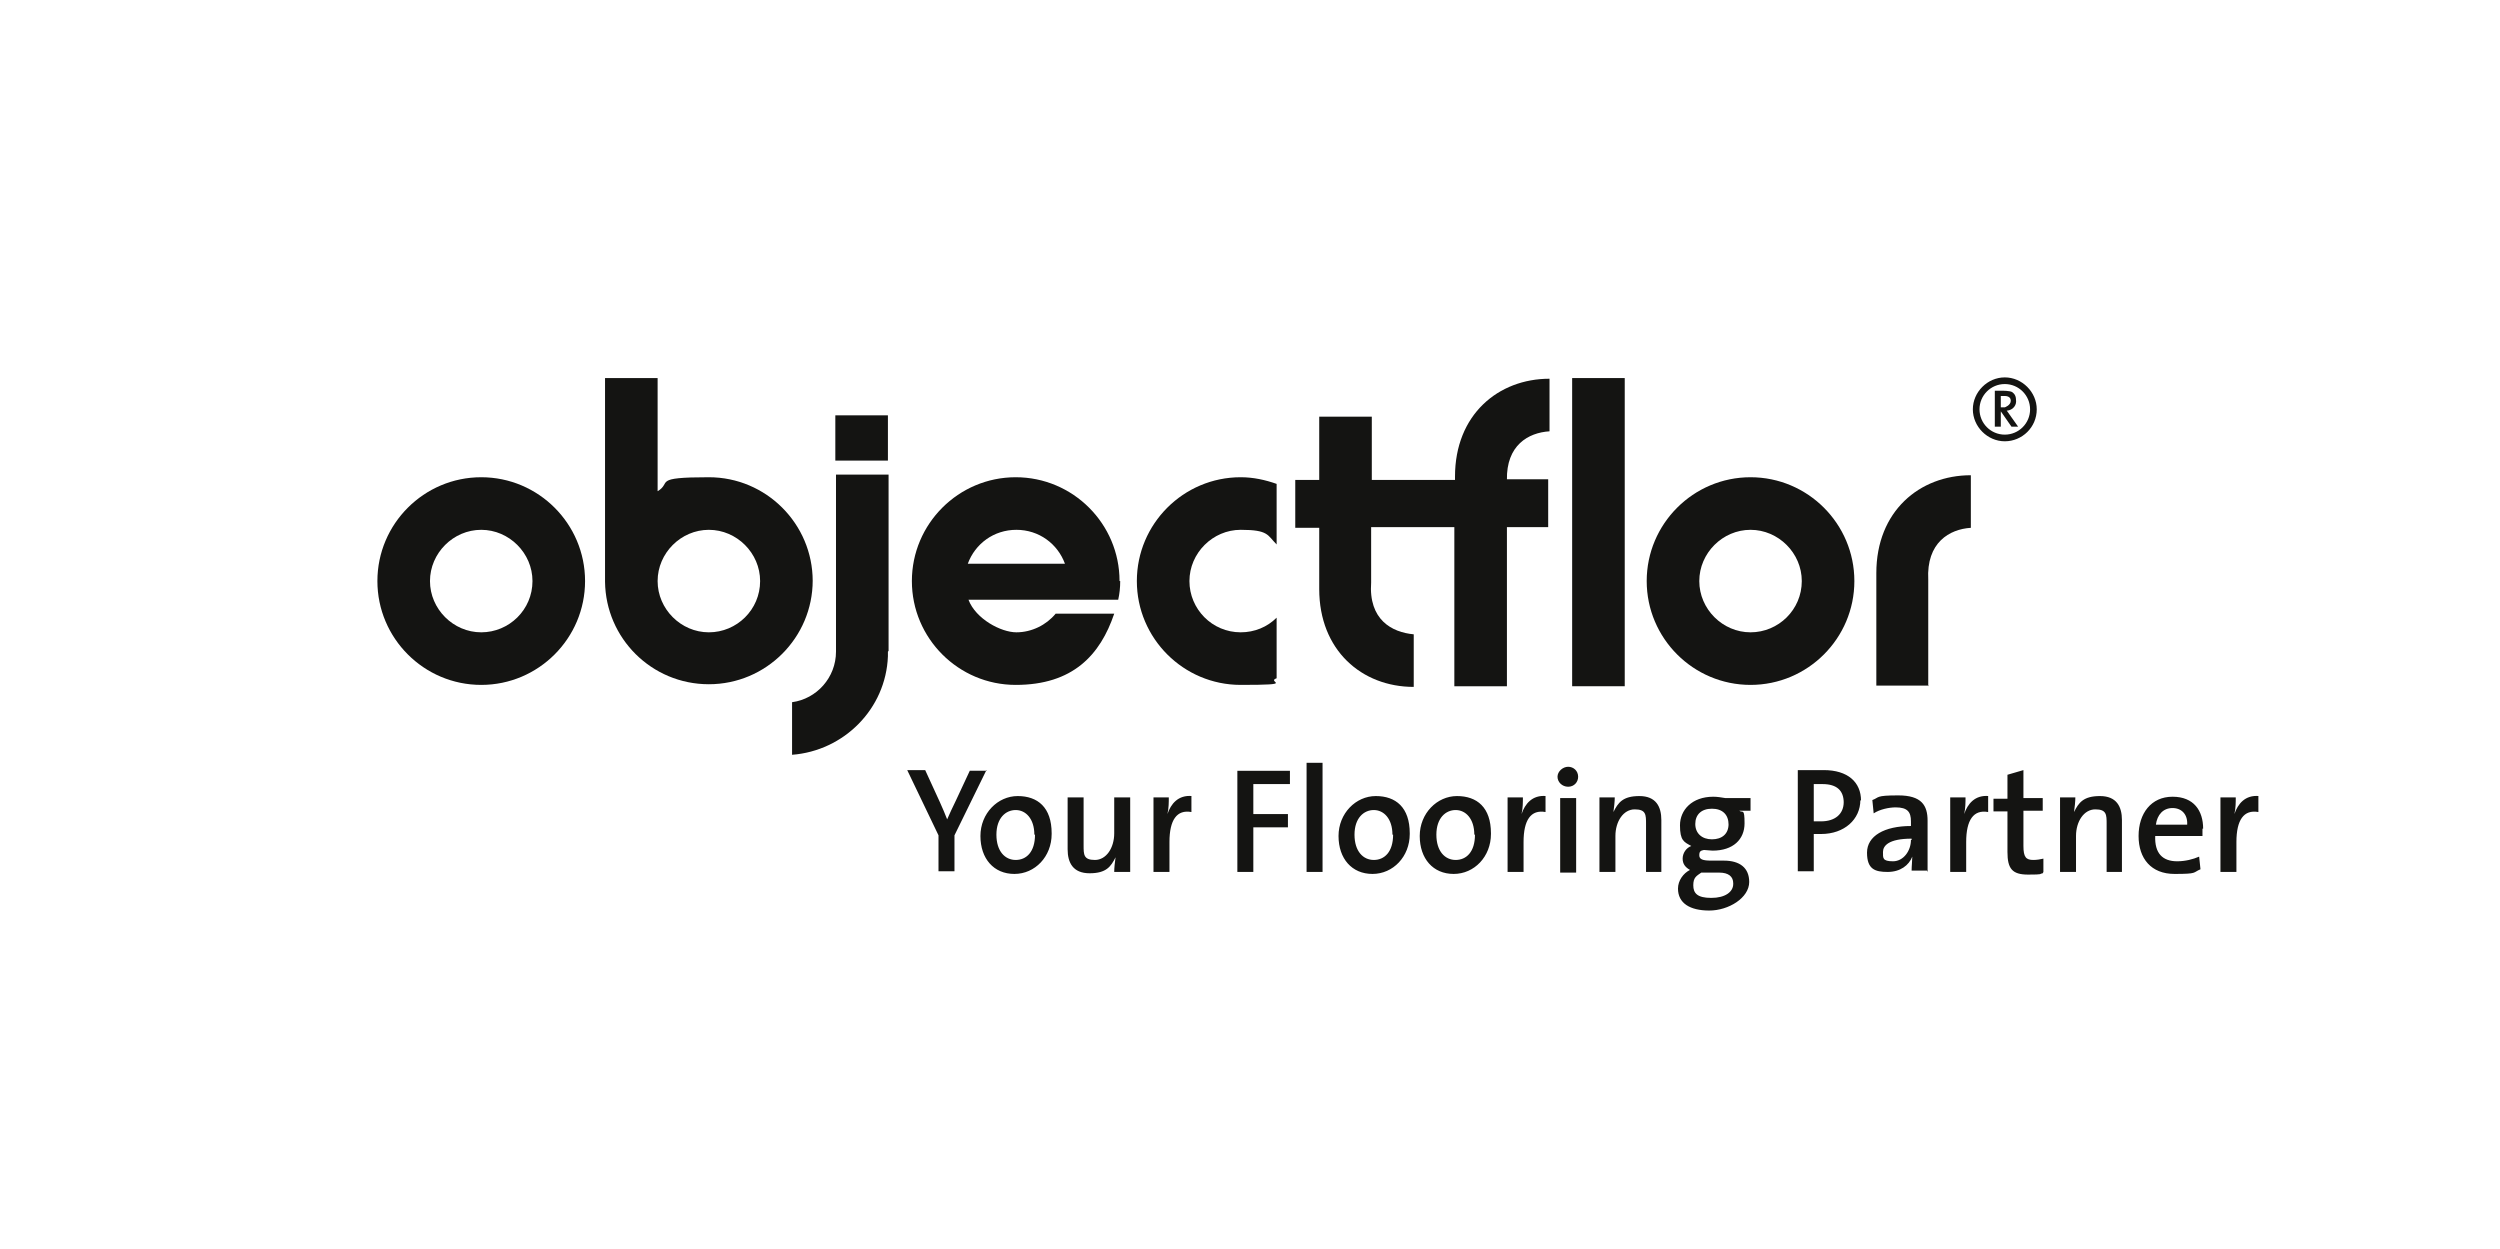 <?xml version="1.0" encoding="UTF-8"?>
<svg id="Ebene_1" xmlns="http://www.w3.org/2000/svg" version="1.1" viewBox="0 0 375.6 187.7">
  <!-- Generator: Adobe Illustrator 29.3.1, SVG Export Plug-In . SVG Version: 2.1.0 Build 151)  -->
  <defs>
    <style>
      .st0 {
        fill: #141412;
      }
    </style>
  </defs>
  <path class="st0" d="M339.4,119.6c-2.1-.2-3.2,1.2-3.7,2.7h0c.2-.9.2-1.8.2-2.5h-2.3v11.2h2.4v-4.5c0-3.3,1.1-4.9,3.3-4.5v-2.4ZM328.6,123.9h-4.7c.2-1.5,1.1-2.5,2.5-2.5s2.3,1,2.2,2.5M331,124.5c0-2.7-1.4-4.8-4.6-4.8s-5.1,2.5-5.1,5.9,1.9,5.7,5.4,5.7,2.7-.2,3.9-.7l-.2-1.9c-.9.4-2.1.7-3.3.7-2.2,0-3.4-1.2-3.3-3.8h7.1c0-.4,0-.8,0-1.1M318.8,131v-7.8c0-2-.8-3.6-3.3-3.6s-3.2,1-3.9,2.4h0c.1-.7.2-1.6.2-2.2h-2.3v11.2h2.4v-5.4c0-2.2,1.2-4,2.9-4s1.7.8,1.7,2.2v7.2h2.4ZM307,131v-2c-.4.1-1,.2-1.5.2-1.1,0-1.5-.4-1.5-2.1v-5.3h2.9v-1.9h-2.9v-4.2l-2.4.7v3.6h-2.1v1.9h2.1v6.1c0,2.5.7,3.4,3.1,3.4s1.6-.1,2.2-.2M298.8,119.6c-2.1-.2-3.2,1.2-3.7,2.7h0c.2-.9.2-1.8.2-2.5h-2.3v11.2h2.4v-4.5c0-3.3,1.1-4.9,3.3-4.5v-2.4ZM287.1,126.2c0,1.6-1.1,3.2-2.7,3.2s-1.5-.5-1.5-1.4.8-2,4.3-2v.2ZM289.6,131c0-.9,0-2.1,0-3.1v-4.6c0-2.3-.9-3.8-4.4-3.8s-2.8.3-3.9.7l.2,2c.9-.6,2.3-.9,3.3-.9,1.8,0,2.3.7,2.3,2.1v.7c-4,0-6.6,1.5-6.6,4s1.2,2.9,3.1,2.9,3.2-1,3.7-2.3h0c0,.6-.1,1.4-.1,2.1h2.3ZM277,120.5c0,1.8-1.3,2.9-3.4,2.9-.4,0-.7,0-1.1,0v-5.6c.4,0,.8,0,1.3,0,2.2,0,3.2,1,3.2,2.8M279.6,120.3c0-2.8-2-4.6-5.6-4.6s-2.7,0-3.9,0v15.2h2.4v-5.6c.4,0,.8,0,1.1,0,3.5,0,5.9-2.2,5.9-5.1M260.4,132.8c0,1.2-1.2,2.1-3.3,2.1s-2.7-.7-2.7-1.9.5-1.4,1.2-1.9c.2,0,.4,0,.6,0h2.1c1.4,0,2.1.6,2.1,1.6M259.7,123.8c0,1.5-1,2.3-2.5,2.3s-2.5-.9-2.5-2.3.9-2.3,2.5-2.3,2.5.9,2.5,2.4M262.8,132.5c0-2.1-1.4-3.2-3.8-3.2h-1.9c-1.3,0-1.8-.2-1.8-.8s.2-.7.7-.8c.3,0,.9.1,1.3.1,3.1,0,4.8-1.7,4.8-4.1s-.3-1.5-.8-1.9h1.7v-1.9h-3.8c-.6-.1-1.2-.2-1.8-.2-3.2,0-5,2-5,4.3s.6,2.5,1.7,3.1c-.8.3-1.3,1.1-1.3,1.9s.4,1.3,1.1,1.7c-1,.5-1.8,1.6-1.8,2.8,0,2.2,1.8,3.3,4.7,3.3s6-1.9,6-4.3M249.6,131v-7.8c0-2-.8-3.6-3.3-3.6s-3.2,1-3.9,2.4h0c.1-.7.2-1.6.2-2.2h-2.3v11.2h2.4v-5.4c0-2.2,1.2-4,2.9-4s1.7.8,1.7,2.2v7.2h2.4ZM236.8,119.9h-2.4v11.2h2.4v-11.2ZM237.1,116.7c0-.9-.7-1.5-1.5-1.5s-1.6.7-1.6,1.5.7,1.5,1.6,1.5,1.5-.7,1.5-1.5M232.3,119.6c-2.1-.2-3.2,1.2-3.7,2.7h0c.2-.9.2-1.8.2-2.5h-2.3v11.2h2.4v-4.5c0-3.3,1.1-4.9,3.3-4.5v-2.4ZM221.6,125.4c0,2.6-1.3,3.8-2.9,3.8s-2.9-1.3-2.9-3.8,1.4-3.7,2.9-3.7,2.8,1.3,2.8,3.7M224,125.2c0-3.9-2.1-5.6-5.1-5.6s-5.6,2.6-5.6,6,2,5.7,5.1,5.7,5.6-2.6,5.6-6M209.3,125.4c0,2.6-1.3,3.8-2.9,3.8s-2.9-1.3-2.9-3.8,1.4-3.7,2.9-3.7,2.8,1.3,2.8,3.7M211.8,125.2c0-3.9-2.1-5.6-5.1-5.6s-5.6,2.6-5.6,6,2,5.7,5.1,5.7,5.6-2.6,5.6-6M198.7,114.6h-2.4v16.4h2.4v-16.4ZM193.8,117.9v-2.1h-7.9v15.2h2.4v-6.7h5.2v-2h-5.2v-4.5h5.5ZM179.1,119.6c-2.1-.2-3.2,1.2-3.7,2.7h0c.2-.9.2-1.8.2-2.5h-2.3v11.2h2.4v-4.5c0-3.3,1.1-4.9,3.3-4.5v-2.4ZM169.8,131v-11.2h-2.4v5.4c0,2.2-1.2,4-2.9,4s-1.7-.8-1.7-2.2v-7.2h-2.4v7.8c0,2,.8,3.6,3.3,3.6s3.2-1,3.9-2.4h0c-.1.7-.2,1.6-.2,2.2h2.3ZM155.5,125.4c0,2.6-1.3,3.8-2.9,3.8s-2.9-1.3-2.9-3.8,1.4-3.7,2.9-3.7,2.8,1.3,2.8,3.7M158,125.2c0-3.9-2.1-5.6-5.1-5.6s-5.6,2.6-5.6,6,2,5.7,5.1,5.7,5.6-2.6,5.6-6M148.3,115.8h-2.6l-2.1,4.5c-.5,1-.9,1.9-1.3,2.8h0c-.3-.8-.7-1.7-1.1-2.6l-2.2-4.8h-2.7l4.7,9.8v5.4h2.4v-5.4l4.8-9.8Z"/>
  <g>
    <path class="st0" d="M80,87.3c0,4.3-3.5,7.7-7.7,7.7s-7.7-3.5-7.7-7.7,3.5-7.7,7.7-7.7,7.7,3.5,7.7,7.7M87.9,87.3c0-8.6-7-15.6-15.6-15.6s-15.6,7-15.6,15.6,7,15.6,15.6,15.6,15.6-7,15.6-15.6"/>
    <path class="st0" d="M270.7,87.3c0,4.3-3.5,7.7-7.7,7.7s-7.7-3.5-7.7-7.7,3.5-7.7,7.7-7.7,7.7,3.5,7.7,7.7M278.6,87.3c0-8.6-7-15.6-15.6-15.6s-15.6,7-15.6,15.6,7,15.6,15.6,15.6,15.6-7,15.6-15.6"/>
    <path class="st0" d="M191.8,72.7c-1.7-.6-3.5-1-5.4-1-8.6,0-15.6,7-15.6,15.6s7,15.6,15.6,15.6,3.7-.4,5.4-1v-9.1c-1.4,1.4-3.3,2.2-5.4,2.2-4.3,0-7.7-3.5-7.7-7.7s3.5-7.7,7.7-7.7,4,.8,5.4,2.2v-9.1Z"/>
    <path class="st0" d="M114.2,87.3c0,4.3-3.5,7.7-7.7,7.7s-7.7-3.5-7.7-7.7,3.5-7.7,7.7-7.7,7.7,3.5,7.7,7.7M122.1,87.3c0-8.6-7-15.6-15.6-15.6s-5.5.8-7.7,2.1v-17h-7.9v30.4s0,0,0,.1,0,0,0,.1h0c0,0,0,0,0,0,.1,8.5,7,15.4,15.6,15.4s15.6-7,15.6-15.6"/>
    <g>
      <rect class="st0" x="125.5" y="62.4" width="7.9" height="6.8"/>
      <path class="st0" d="M133.5,97.8c0,0,0-.1,0-.2v-26.3h-7.9v13h0s0,13.1,0,13.1h0c0,.2,0,.3,0,.5,0,3.9-2.9,7.1-6.6,7.6v7.9c7.8-.6,14.1-6.9,14.4-14.8h0v-.5c0,0,0-.1,0-.2"/>
    </g>
    <rect class="st0" x="236.2" y="56.8" width="7.9" height="46.3"/>
    <path class="st0" d="M226.4,72h6.2v7.2h-6.2v23.9h-7.9v-23.9h-12.5v8.3c-.4,5.6,3.1,7.5,6.4,7.8v7.9c-7.8,0-14.2-5.5-14.2-14.7v-9.2h-3.6v-7.2h3.6v-9.5h7.9v9.5h12.5v-.5c0-9.3,6.5-14.7,14.2-14.7v7.9c-3.2.2-6.5,2.1-6.4,7.3"/>
    <path class="st0" d="M289.8,103h-7.9v-16.9c0-9.3,6.5-14.7,14.2-14.7v7.9c-3.2.2-6.7,2.2-6.4,7.8v16"/>
    <path class="st0" d="M159.9,84.7h-14.5c1.1-3,3.9-5.1,7.3-5.1s6.2,2.1,7.3,5.1M168.2,87.3c0-8.6-7-15.6-15.6-15.6s-15.6,7-15.6,15.6,7,15.6,15.6,15.6,12.7-4.5,14.8-10.7h-8.8c-1.4,1.7-3.6,2.8-5.9,2.8s-6.1-2-7.2-4.9h22.5c.2-.9.3-1.8.3-2.8"/>
    <g>
      <path class="st0" d="M300.5,59.5h.8s.8,0,.8.7-.9,1-.9,1h-.6v-1.7ZM301.4,61.7c.8,0,1.5-.6,1.5-1.4s-.2-1.1-.6-1.4c-.4-.2-1.3-.2-1.8-.2h-.8v5.4h.9v-2.3h0l1.6,2.3h1l-1.7-2.4Z"/>
      <path class="st0" d="M306,61.5c0,2.7-2.2,4.8-4.8,4.8s-4.8-2.2-4.8-4.8,2.2-4.8,4.8-4.8,4.8,2.2,4.8,4.8ZM301.2,57.7c-2.1,0-3.8,1.7-3.8,3.8s1.7,3.8,3.8,3.8,3.8-1.7,3.8-3.8-1.7-3.8-3.8-3.8Z"/>
    </g>
  </g>
</svg>